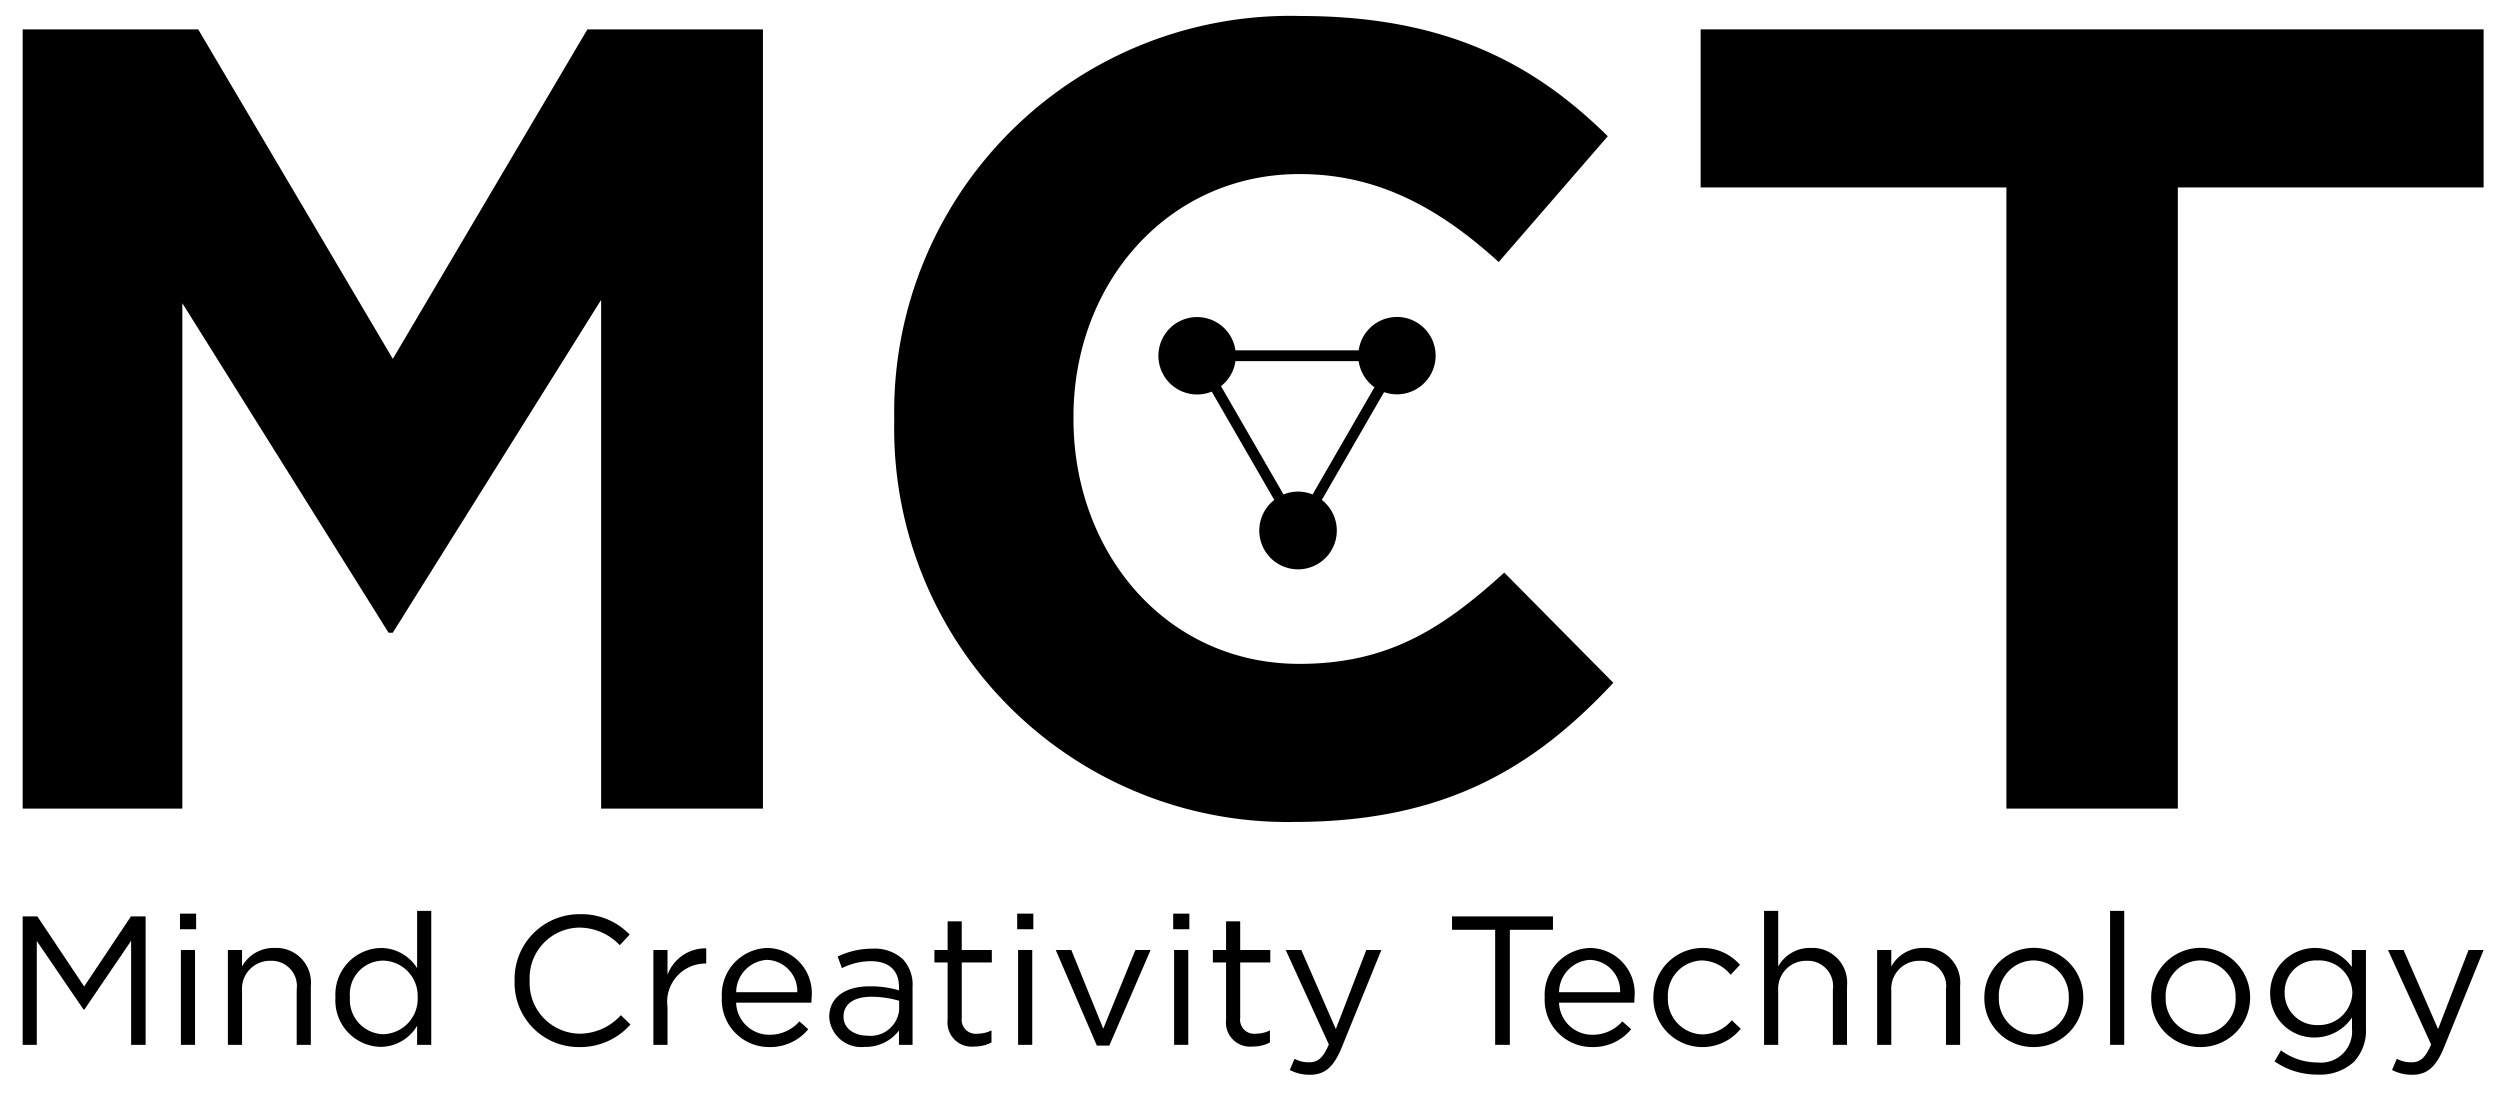 <svg xmlns="http://www.w3.org/2000/svg" viewBox="0 0 128 56">
  <defs>
    <style>
      .beb1ad49-ca00-47f2-b42a-54ee25b6bd7d {
        fill: none;
      }
    </style>
  </defs>
  <g id="b481c793-129a-4610-ba57-efd30a5394f1" data-name="MCT">
    <g id="f6f80666-88fc-466a-a775-3f585f238119" data-name="tagline">
      <g>
        <path class="f23aeb5f-700d-4c6e-a27e-73cc5c65cdb1" d="M1.161,46.92h.752l2.396,3.589L6.704,46.92h.752v6.577H6.713V48.169L4.318,51.693H4.28l-2.396-3.514v5.318H1.161Z"/>
        <path class="f23aeb5f-700d-4c6e-a27e-73cc5c65cdb1" d="M9.215,46.778h.827v.799H9.215Zm.047,1.861h.724v4.857H9.262Z"/>
        <path class="f23aeb5f-700d-4c6e-a27e-73cc5c65cdb1" d="M11.668,48.639h.724v.845a1.839,1.839,0,0,1,1.663-.949A1.775,1.775,0,0,1,15.915,50.48v3.016H15.191V50.659a1.295,1.295,0,0,0-1.343-1.466,1.429,1.429,0,0,0-1.456,1.522v2.781h-.724Z"/>
        <path class="f23aeb5f-700d-4c6e-a27e-73cc5c65cdb1" d="M17.175,51.082v-.019a2.384,2.384,0,0,1,2.321-2.527,2.192,2.192,0,0,1,1.86,1.033V46.637H22.08v6.859h-.724v-.977A2.184,2.184,0,0,1,19.496,53.6,2.37,2.37,0,0,1,17.175,51.082Zm4.209-.009v-.019a1.806,1.806,0,0,0-1.757-1.87,1.714,1.714,0,0,0-1.71,1.87v.019a1.755,1.755,0,0,0,1.71,1.879A1.814,1.814,0,0,0,21.385,51.072Z"/>
        <path class="f23aeb5f-700d-4c6e-a27e-73cc5c65cdb1" d="M26.348,50.227V50.208a3.314,3.314,0,0,1,3.326-3.401,3.423,3.423,0,0,1,2.565,1.043l-.507.545a2.86,2.86,0,0,0-2.067-.902,2.579,2.579,0,0,0-2.546,2.697v.019a2.595,2.595,0,0,0,2.546,2.716,2.856,2.856,0,0,0,2.124-.949l.489.479a3.425,3.425,0,0,1-2.631,1.155A3.281,3.281,0,0,1,26.348,50.227Z"/>
        <path class="f23aeb5f-700d-4c6e-a27e-73cc5c65cdb1" d="M33.453,48.639h.724v1.268a2.079,2.079,0,0,1,1.982-1.353v.78h-.056a1.958,1.958,0,0,0-1.926,2.227v1.935h-.724Z"/>
        <path class="f23aeb5f-700d-4c6e-a27e-73cc5c65cdb1" d="M36.958,51.082v-.019a2.396,2.396,0,0,1,2.33-2.527,2.313,2.313,0,0,1,2.264,2.565,1.866,1.866,0,0,1-.01.235h-3.852a1.696,1.696,0,0,0,1.71,1.644,2.01,2.01,0,0,0,1.531-.686l.451.404a2.507,2.507,0,0,1-2.001.911A2.415,2.415,0,0,1,36.958,51.082ZM40.82,50.8A1.6,1.6,0,0,0,39.27,49.146,1.674,1.674,0,0,0,37.692,50.8Z"/>
        <path class="f23aeb5f-700d-4c6e-a27e-73cc5c65cdb1" d="M42.457,52.087v-.019c0-1.024.846-1.569,2.077-1.569a5.17,5.17,0,0,1,1.494.207v-.169c0-.874-.536-1.325-1.447-1.325a3.386,3.386,0,0,0-1.476.357l-.216-.592a4.009,4.009,0,0,1,1.767-.404,2.131,2.131,0,0,1,1.569.535,1.917,1.917,0,0,1,.498,1.419v2.969h-.695v-.733A2.129,2.129,0,0,1,44.27,53.6,1.636,1.636,0,0,1,42.457,52.087Zm3.58-.376v-.47a5.062,5.062,0,0,0-1.429-.207c-.911,0-1.419.395-1.419,1.005v.019c0,.611.564.968,1.222.968A1.469,1.469,0,0,0,46.037,51.711Z"/>
        <path class="f23aeb5f-700d-4c6e-a27e-73cc5c65cdb1" d="M48.518,52.209V49.278h-.676V48.639h.676V47.173h.723V48.639h1.541v.639H49.242v2.837a.719.719,0,0,0,.817.808,1.526,1.526,0,0,0,.705-.169v.62a1.82,1.82,0,0,1-.874.207A1.237,1.237,0,0,1,48.518,52.209Z"/>
        <path class="f23aeb5f-700d-4c6e-a27e-73cc5c65cdb1" d="M52.08,46.778h.827v.799H52.08Zm.047,1.861h.724v4.857h-.724Z"/>
        <path class="f23aeb5f-700d-4c6e-a27e-73cc5c65cdb1" d="M54.054,48.639h.798L56.487,52.67l1.644-4.031h.78l-2.114,4.895h-.639Z"/>
        <path class="f23aeb5f-700d-4c6e-a27e-73cc5c65cdb1" d="M60.068,46.778h.827v.799h-.827Zm.047,1.861h.724v4.857h-.724Z"/>
        <path class="f23aeb5f-700d-4c6e-a27e-73cc5c65cdb1" d="M62.775,52.209V49.278h-.676V48.639h.676V47.173h.723V48.639h1.541v.639H63.498v2.837a.719.719,0,0,0,.817.808,1.526,1.526,0,0,0,.705-.169v.62a1.82,1.82,0,0,1-.874.207A1.237,1.237,0,0,1,62.775,52.209Z"/>
        <path class="f23aeb5f-700d-4c6e-a27e-73cc5c65cdb1" d="M69.954,48.639h.771l-2.039,5.017c-.414,1.005-.883,1.372-1.616,1.372a2.208,2.208,0,0,1-1.034-.244L66.28,54.21a1.517,1.517,0,0,0,.761.179c.432,0,.704-.226.996-.911L65.829,48.639h.798l1.767,4.05Z"/>
        <path class="f23aeb5f-700d-4c6e-a27e-73cc5c65cdb1" d="M76.552,47.605H74.344V46.92h5.168v.685H77.304v5.891H76.552Z"/>
        <path class="f23aeb5f-700d-4c6e-a27e-73cc5c65cdb1" d="M79.089,51.082v-.019a2.396,2.396,0,0,1,2.33-2.527,2.312,2.312,0,0,1,2.264,2.565,1.866,1.866,0,0,1-.01.235H79.823a1.696,1.696,0,0,0,1.71,1.644,2.01,2.01,0,0,0,1.531-.686l.451.404a2.507,2.507,0,0,1-2.001.911A2.415,2.415,0,0,1,79.089,51.082ZM82.951,50.8a1.6,1.6,0,0,0-1.551-1.654A1.674,1.674,0,0,0,79.823,50.8Z"/>
        <path class="f23aeb5f-700d-4c6e-a27e-73cc5c65cdb1" d="M84.653,51.091v-.019A2.53,2.53,0,0,1,89.088,49.4l-.479.508a1.961,1.961,0,0,0-1.475-.733,1.792,1.792,0,0,0-1.738,1.879v.019a1.815,1.815,0,0,0,1.786,1.889,2.006,2.006,0,0,0,1.484-.723l.46.432a2.513,2.513,0,0,1-4.473-1.579Z"/>
        <path class="f23aeb5f-700d-4c6e-a27e-73cc5c65cdb1" d="M90.32,46.637h.724v2.847a1.839,1.839,0,0,1,1.663-.949A1.775,1.775,0,0,1,94.567,50.48v3.016h-.724V50.659A1.295,1.295,0,0,0,92.5,49.193a1.429,1.429,0,0,0-1.456,1.522v2.781H90.32Z"/>
        <path class="f23aeb5f-700d-4c6e-a27e-73cc5c65cdb1" d="M96.11,48.639h.724v.845a1.839,1.839,0,0,1,1.663-.949,1.775,1.775,0,0,1,1.861,1.945v3.016h-.724V50.659A1.295,1.295,0,0,0,98.29,49.193a1.429,1.429,0,0,0-1.456,1.522v2.781H96.11Z"/>
        <path class="f23aeb5f-700d-4c6e-a27e-73cc5c65cdb1" d="M101.599,51.091v-.019a2.532,2.532,0,0,1,5.065-.019v.019a2.522,2.522,0,0,1-2.546,2.537A2.488,2.488,0,0,1,101.599,51.091Zm4.322,0v-.019a1.838,1.838,0,0,0-1.804-1.898,1.793,1.793,0,0,0-1.776,1.879v.019a1.823,1.823,0,0,0,1.795,1.889A1.793,1.793,0,0,0,105.921,51.091Z"/>
        <path class="f23aeb5f-700d-4c6e-a27e-73cc5c65cdb1" d="M108.036,46.637h.724v6.859h-.724Z"/>
        <path class="f23aeb5f-700d-4c6e-a27e-73cc5c65cdb1" d="M110.141,51.091v-.019a2.532,2.532,0,0,1,5.065-.019v.019A2.522,2.522,0,0,1,112.66,53.609,2.488,2.488,0,0,1,110.141,51.091Zm4.322,0v-.019a1.838,1.838,0,0,0-1.804-1.898,1.793,1.793,0,0,0-1.776,1.879v.019a1.823,1.823,0,0,0,1.795,1.889A1.792,1.792,0,0,0,114.464,51.091Z"/>
        <path class="f23aeb5f-700d-4c6e-a27e-73cc5c65cdb1" d="M116.457,54.342l.329-.564a3.101,3.101,0,0,0,1.87.62,1.597,1.597,0,0,0,1.766-1.729v-.573a2.303,2.303,0,0,1-1.907,1.024,2.246,2.246,0,0,1-2.283-2.274v-.018a2.3,2.3,0,0,1,4.181-1.316V48.639h.724v4.012a2.339,2.339,0,0,1-.62,1.719,2.553,2.553,0,0,1-1.851.649A3.808,3.808,0,0,1,116.457,54.342Zm3.984-3.505v-.018a1.702,1.702,0,0,0-1.785-1.644,1.607,1.607,0,0,0-1.682,1.635v.019a1.645,1.645,0,0,0,1.682,1.654A1.715,1.715,0,0,0,120.441,50.837Z"/>
        <path class="f23aeb5f-700d-4c6e-a27e-73cc5c65cdb1" d="M126.39,48.639h.771l-2.039,5.017c-.414,1.005-.883,1.372-1.616,1.372a2.208,2.208,0,0,1-1.034-.244l.244-.574a1.516,1.516,0,0,0,.761.179c.432,0,.704-.226.996-.911l-2.208-4.839h.798l1.767,4.05Z"/>
      </g>
    </g>
    <path id="b929547d-1314-4a47-861b-b3c64d1f9995" data-name="M" class="f23aeb5f-700d-4c6e-a27e-73cc5c65cdb1" d="M1.161,1.504h8.988l9.963,16.87,9.963-16.87h8.988V41.4H30.778V15.353L20.111,32.395H19.895L9.336,15.524V41.4H1.161Z"/>
    <path id="bf1690bd-c1e7-4821-8f75-0d6715ab6a4e" data-name="C" class="f23aeb5f-700d-4c6e-a27e-73cc5c65cdb1" d="M71.522,16.229a1.979,1.979,0,0,0-1.957,1.709h-6.31a1.982,1.982,0,1,0-1.214,2.113l3.202,5.546a1.985,1.985,0,1,0,2.434,0l3.187-5.52a1.981,1.981,0,1,0,.658-3.849Zm-4.319,9.088a1.953,1.953,0,0,0-1.486,0l-3.202-5.546a1.97,1.97,0,0,0,.74-1.282h6.31a1.975,1.975,0,0,0,.808,1.338ZM45.785,21.566v-.114A20.277,20.277,0,0,1,66.588.819c7.524,0,12.026,2.508,15.731,6.156l-5.585,6.44c-3.078-2.793-6.213-4.503-10.202-4.503-6.725,0-11.57,5.586-11.57,12.425v.114c0,6.84,4.731,12.539,11.57,12.539,4.56,0,7.352-1.824,10.487-4.674L82.604,34.96c-4.103,4.388-8.663,7.124-16.358,7.124A20.139,20.139,0,0,1,45.785,21.566Z"/>
    <path id="b1ef9658-e371-4658-8be5-7973b1ac2a6a" data-name="T" class="f23aeb5f-700d-4c6e-a27e-73cc5c65cdb1" d="M102.728,9.597H87.073V1.504h40.088V9.597H111.505V41.4h-8.777Z"/>
  </g>
  <g id="ee824eab-98da-407b-ab6f-5a745e063d10" data-name="size">
    <rect class="beb1ad49-ca00-47f2-b42a-54ee25b6bd7d" width="128" height="56"/>
  </g>
</svg>
